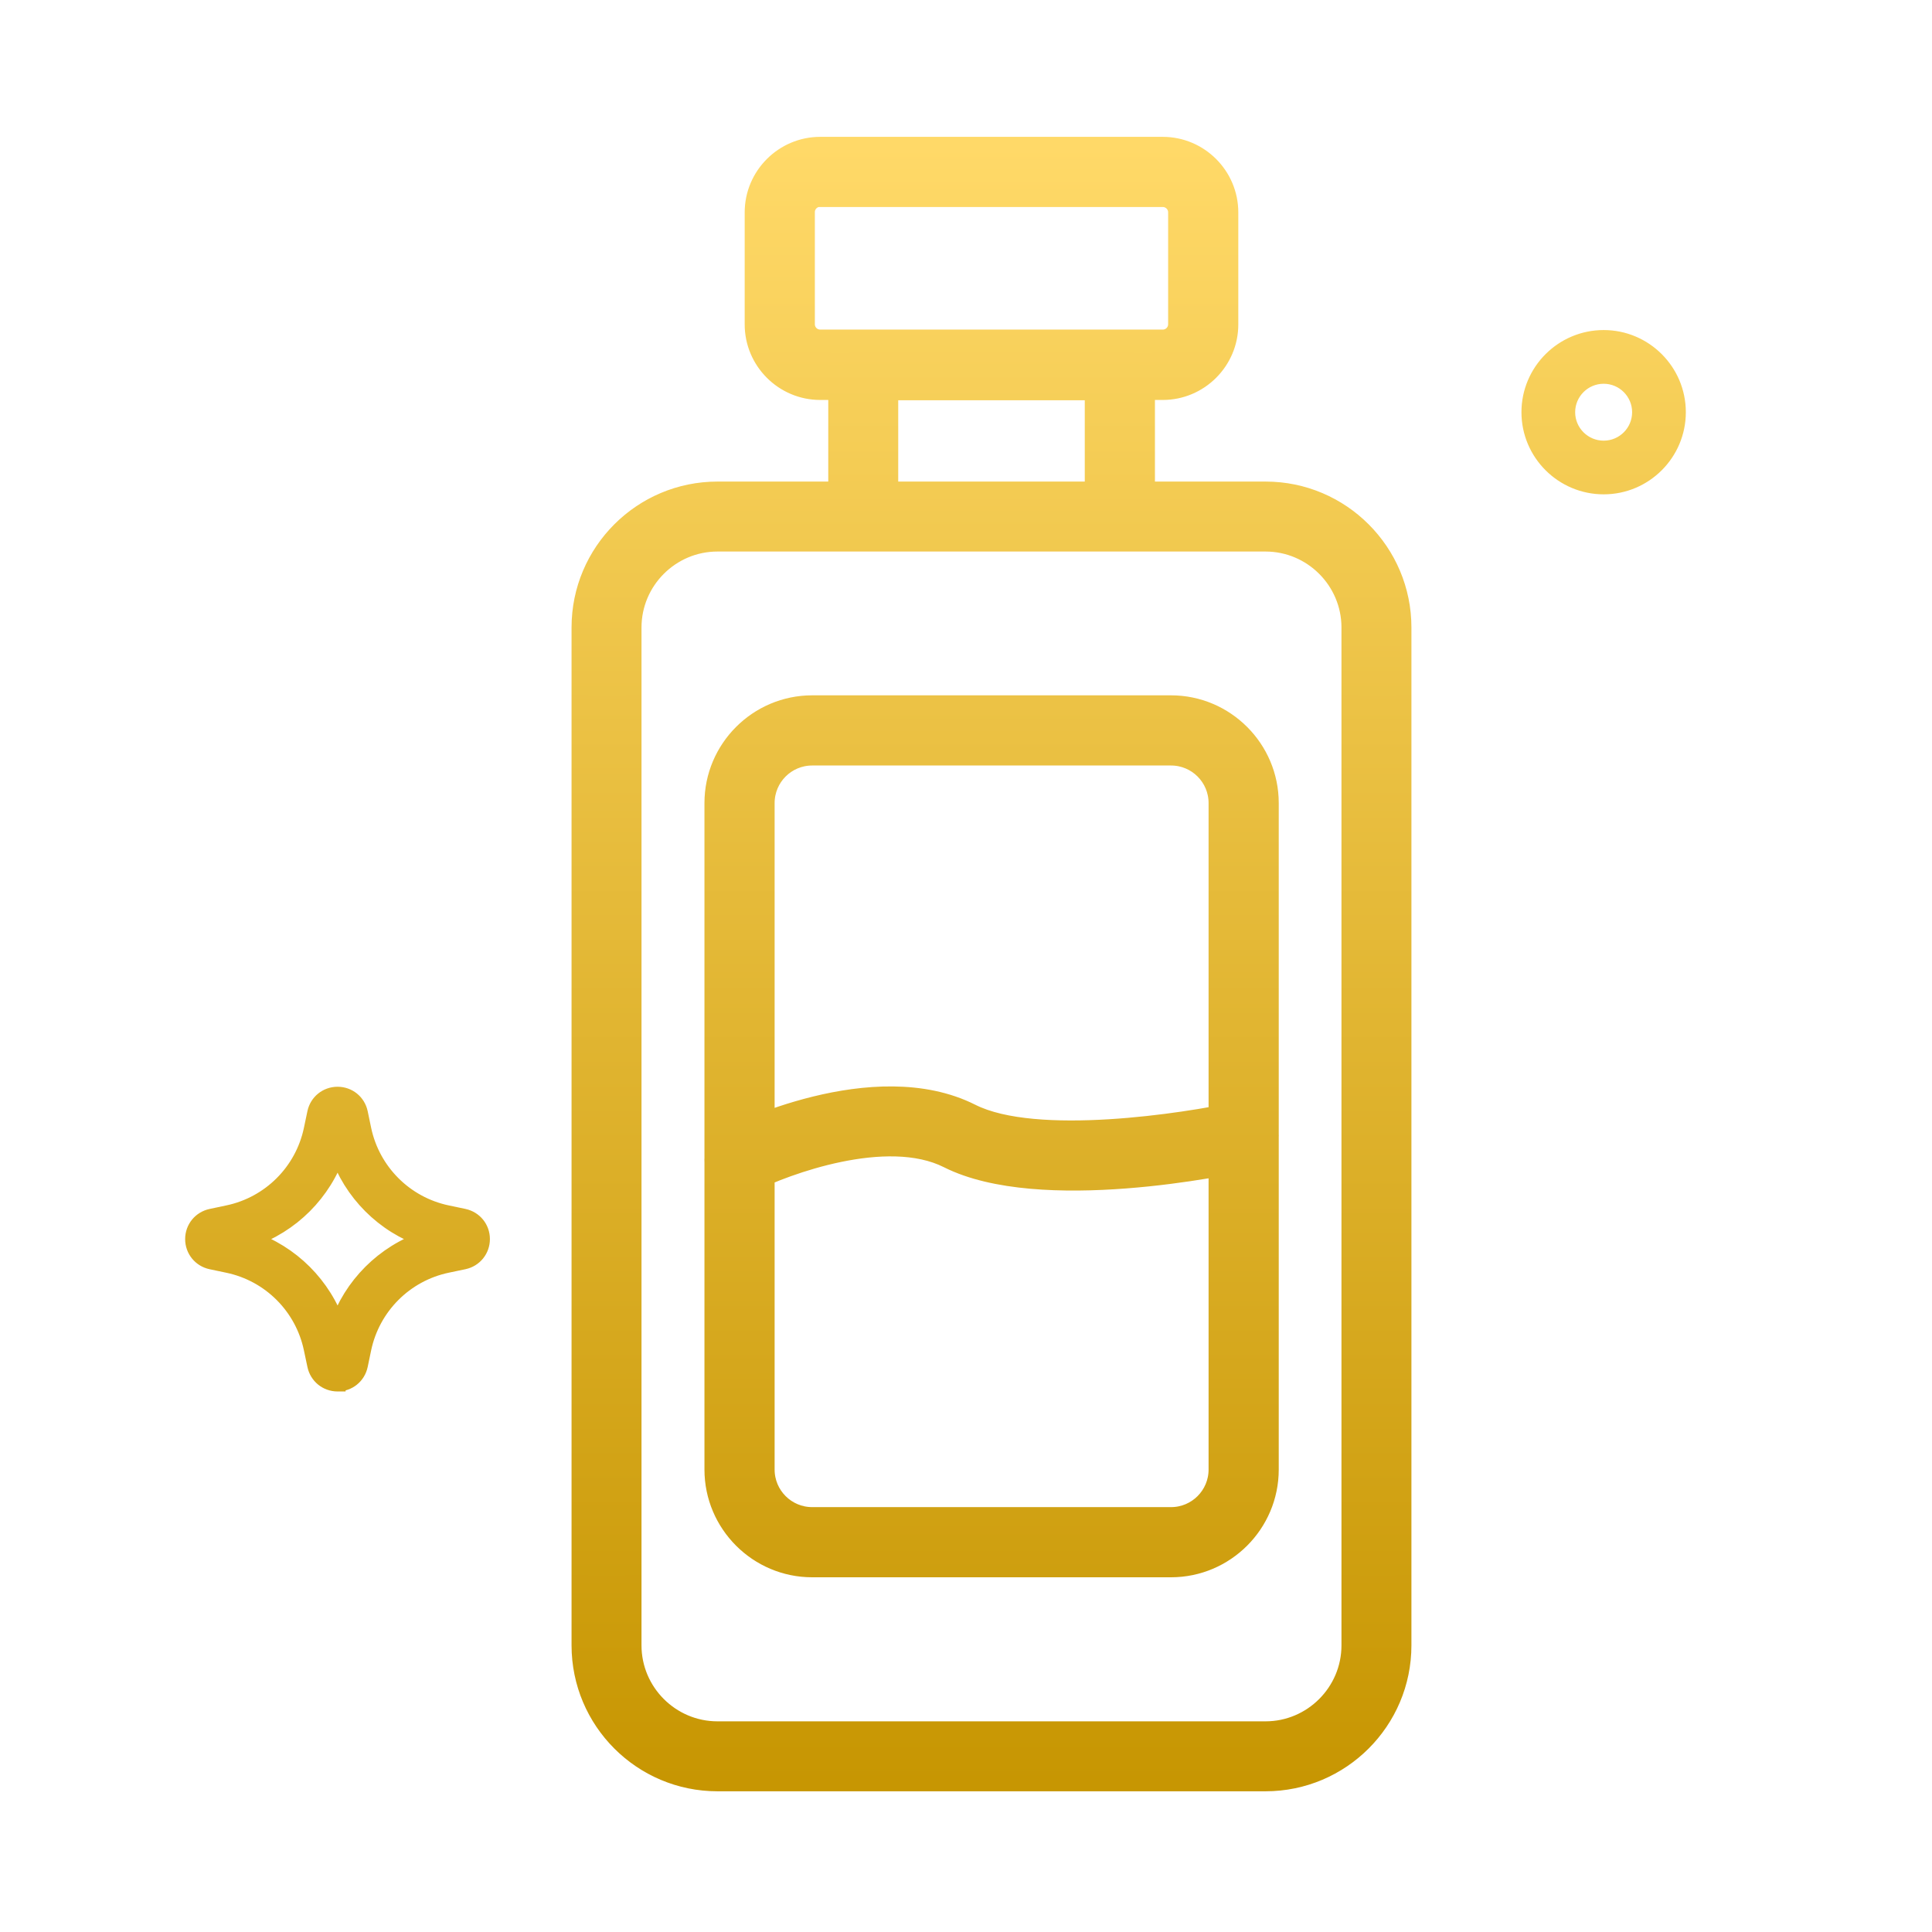 <svg width="120" height="120" viewBox="0 0 120 120" fill="none" xmlns="http://www.w3.org/2000/svg">
<path d="M78.605 110.76H44.562C39.832 110.76 36 106.915 36 102.198V38.973C36 34.244 39.845 30.411 44.562 30.411H78.605C83.334 30.411 87.166 34.256 87.166 38.973V102.198C87.166 106.928 83.321 110.76 78.605 110.76ZM44.562 33.757C41.691 33.757 39.345 36.102 39.345 38.973V102.198C39.345 105.069 41.691 107.415 44.562 107.415H78.605C81.475 107.415 83.821 105.069 83.821 102.198V38.973C83.821 36.102 81.475 33.757 78.605 33.757H44.562Z" fill="url(#paint0_linear_4852_519)"/>
<path d="M72.734 97.468H50.445C47.036 97.468 44.255 94.687 44.255 91.277V49.879C44.255 46.47 47.036 43.688 50.445 43.688H72.734C76.144 43.688 78.925 46.47 78.925 49.879V91.277C78.925 94.687 76.144 97.468 72.734 97.468ZM50.445 47.047C48.882 47.047 47.613 48.315 47.613 49.879V91.277C47.613 92.841 48.882 94.11 50.445 94.11H72.734C74.298 94.11 75.567 92.841 75.567 91.277V49.879C75.567 48.315 74.298 47.047 72.734 47.047H50.445Z" fill="url(#paint1_linear_4852_519)"/>
<path d="M69.556 33.755H53.624C52.701 33.755 51.945 32.999 51.945 32.076V22.668C51.945 21.746 52.701 20.989 53.624 20.989H69.556C70.479 20.989 71.235 21.746 71.235 22.668V32.076C71.235 32.999 70.479 33.755 69.556 33.755ZM55.29 30.41H67.877V24.36H55.29V30.41Z" fill="url(#paint2_linear_4852_519)"/>
<path d="M72.222 24.342H50.945C48.638 24.342 46.754 22.458 46.754 20.151V13.191C46.754 10.884 48.638 9 50.945 9H72.222C74.529 9 76.413 10.884 76.413 13.191V20.151C76.413 22.458 74.529 24.342 72.222 24.342ZM50.945 12.345C50.484 12.345 50.112 12.717 50.112 13.178V20.138C50.112 20.599 50.484 20.971 50.945 20.971H72.222C72.683 20.971 73.055 20.599 73.055 20.138V13.191C73.055 12.73 72.683 12.358 72.222 12.358H50.945V12.345Z" fill="url(#paint3_linear_4852_519)"/>
<path d="M45.934 73.743C45.319 73.743 44.729 73.41 44.434 72.82C44.011 72 44.345 70.988 45.165 70.565C45.537 70.373 54.265 66.002 60.353 69.065C64.34 71.078 73.632 69.642 76.888 68.924C77.785 68.732 78.682 69.296 78.887 70.193C79.092 71.09 78.515 71.987 77.618 72.192C76.298 72.487 64.609 74.948 58.854 72.052C55.073 70.142 48.792 72.475 46.69 73.538C46.447 73.666 46.19 73.718 45.934 73.718V73.743Z" fill="url(#paint4_linear_4852_519)"/>
<path d="M20.966 85.926H20.962C20.287 85.923 19.722 85.462 19.584 84.802L19.365 83.767C18.816 81.153 16.774 79.112 14.162 78.563L13.121 78.344C12.46 78.204 12 77.633 12 76.962C12 76.29 12.46 75.721 13.121 75.58L14.159 75.36C16.773 74.812 18.816 72.77 19.365 70.159L19.584 69.118C19.722 68.463 20.29 68.003 20.962 68H20.966C21.638 68 22.206 68.458 22.348 69.115V69.12L22.564 70.157C23.116 72.768 25.158 74.81 27.767 75.359L28.808 75.578C29.469 75.721 29.929 76.287 29.929 76.96C29.929 77.633 29.469 78.2 28.813 78.342L27.767 78.561C25.158 79.11 23.116 81.152 22.564 83.766L22.348 84.802C22.209 85.465 21.639 85.925 20.966 85.925V85.926ZM15.544 76.962C18.096 77.823 20.102 79.829 20.966 82.381C21.829 79.831 23.837 77.823 26.385 76.962C23.837 76.1 21.829 74.094 20.966 71.542C20.102 74.091 18.096 76.1 15.544 76.962Z" fill="url(#paint5_linear_4852_519)"/>
<path d="M99.607 30.204C97.068 30.204 95 28.14 95 25.603C95 23.066 97.068 21 99.607 21C102.145 21 104.21 23.064 104.21 25.603C104.21 28.141 102.145 30.204 99.607 30.204ZM99.607 23.336C98.353 23.336 97.336 24.353 97.336 25.603C97.336 26.853 98.353 27.87 99.607 27.87C100.86 27.87 101.874 26.853 101.874 25.603C101.874 24.353 100.857 23.336 99.607 23.336Z" fill="url(#paint6_linear_4852_519)"/>
<path d="M21.457 84.406V84.409M78.605 110.76H44.562C39.832 110.76 36 106.915 36 102.198V38.973C36 34.244 39.845 30.411 44.562 30.411H78.605C83.334 30.411 87.166 34.256 87.166 38.973V102.198C87.166 106.928 83.321 110.76 78.605 110.76ZM44.562 33.757C41.691 33.757 39.345 36.102 39.345 38.973V102.198C39.345 105.069 41.691 107.415 44.562 107.415H78.605C81.475 107.415 83.821 105.069 83.821 102.198V38.973C83.821 36.102 81.475 33.757 78.605 33.757H44.562ZM72.734 97.468H50.445C47.036 97.468 44.255 94.687 44.255 91.277V49.879C44.255 46.47 47.036 43.688 50.445 43.688H72.734C76.144 43.688 78.925 46.47 78.925 49.879V91.277C78.925 94.687 76.144 97.468 72.734 97.468ZM50.445 47.047C48.882 47.047 47.613 48.315 47.613 49.879V91.277C47.613 92.841 48.882 94.11 50.445 94.11H72.734C74.298 94.11 75.567 92.841 75.567 91.277V49.879C75.567 48.315 74.298 47.047 72.734 47.047H50.445ZM69.556 33.755H53.624C52.701 33.755 51.945 32.999 51.945 32.076V22.668C51.945 21.746 52.701 20.989 53.624 20.989H69.556C70.479 20.989 71.235 21.746 71.235 22.668V32.076C71.235 32.999 70.479 33.755 69.556 33.755ZM55.29 30.41H67.877V24.36H55.29V30.41ZM72.222 24.342H50.945C48.638 24.342 46.754 22.458 46.754 20.151V13.191C46.754 10.884 48.638 9 50.945 9H72.222C74.529 9 76.413 10.884 76.413 13.191V20.151C76.413 22.458 74.529 24.342 72.222 24.342ZM50.945 12.345C50.484 12.345 50.112 12.717 50.112 13.178V20.138C50.112 20.599 50.484 20.971 50.945 20.971H72.222C72.683 20.971 73.055 20.599 73.055 20.138V13.191C73.055 12.73 72.683 12.358 72.222 12.358H50.945V12.345ZM45.934 73.743C45.319 73.743 44.729 73.41 44.434 72.82C44.011 72 44.345 70.988 45.165 70.565C45.537 70.373 54.265 66.002 60.353 69.065C64.34 71.078 73.632 69.642 76.888 68.924C77.785 68.732 78.682 69.296 78.887 70.193C79.092 71.09 78.515 71.987 77.618 72.192C76.298 72.487 64.609 74.948 58.854 72.052C55.073 70.142 48.792 72.475 46.69 73.538C46.447 73.666 46.19 73.718 45.934 73.718V73.743ZM20.966 85.926H20.962C20.287 85.923 19.722 85.462 19.584 84.802L19.365 83.767C18.816 81.153 16.774 79.112 14.162 78.563L13.121 78.344C12.46 78.204 12 77.633 12 76.962C12 76.29 12.46 75.721 13.121 75.58L14.159 75.36C16.773 74.812 18.816 72.77 19.365 70.159L19.584 69.118C19.722 68.463 20.29 68.003 20.962 68H20.966C21.638 68 22.206 68.458 22.348 69.115V69.12L22.564 70.157C23.116 72.768 25.158 74.81 27.767 75.359L28.808 75.578C29.469 75.721 29.929 76.287 29.929 76.96C29.929 77.633 29.469 78.2 28.813 78.342L27.767 78.561C25.158 79.11 23.116 81.152 22.564 83.766L22.348 84.802C22.209 85.465 21.639 85.925 20.966 85.925V85.926ZM15.544 76.962C18.096 77.823 20.102 79.829 20.966 82.381C21.829 79.831 23.837 77.823 26.385 76.962C23.837 76.1 21.829 74.094 20.966 71.542C20.102 74.091 18.096 76.1 15.544 76.962ZM99.607 30.204C97.068 30.204 95 28.14 95 25.603C95 23.066 97.068 21 99.607 21C102.145 21 104.21 23.064 104.21 25.603C104.21 28.141 102.145 30.204 99.607 30.204ZM99.607 23.336C98.353 23.336 97.336 24.353 97.336 25.603C97.336 26.853 98.353 27.87 99.607 27.87C100.86 27.87 101.874 26.853 101.874 25.603C101.874 24.353 100.857 23.336 99.607 23.336Z" stroke="url(#paint7_linear_4852_519)"/>
<defs>
<linearGradient id="paint0_linear_4852_519" x1="58.105" y1="9" x2="58.105" y2="110.76" gradientUnits="userSpaceOnUse">
<stop stop-color="#FFD968"/>
<stop offset="1" stop-color="#C79602"/>
</linearGradient>
<linearGradient id="paint1_linear_4852_519" x1="58.105" y1="9" x2="58.105" y2="110.76" gradientUnits="userSpaceOnUse">
<stop stop-color="#FFD968"/>
<stop offset="1" stop-color="#C79602"/>
</linearGradient>
<linearGradient id="paint2_linear_4852_519" x1="58.105" y1="9" x2="58.105" y2="110.76" gradientUnits="userSpaceOnUse">
<stop stop-color="#FFD968"/>
<stop offset="1" stop-color="#C79602"/>
</linearGradient>
<linearGradient id="paint3_linear_4852_519" x1="58.105" y1="9" x2="58.105" y2="110.76" gradientUnits="userSpaceOnUse">
<stop stop-color="#FFD968"/>
<stop offset="1" stop-color="#C79602"/>
</linearGradient>
<linearGradient id="paint4_linear_4852_519" x1="58.105" y1="9" x2="58.105" y2="110.76" gradientUnits="userSpaceOnUse">
<stop stop-color="#FFD968"/>
<stop offset="1" stop-color="#C79602"/>
</linearGradient>
<linearGradient id="paint5_linear_4852_519" x1="58.105" y1="9" x2="58.105" y2="110.76" gradientUnits="userSpaceOnUse">
<stop stop-color="#FFD968"/>
<stop offset="1" stop-color="#C79602"/>
</linearGradient>
<linearGradient id="paint6_linear_4852_519" x1="58.105" y1="9" x2="58.105" y2="110.76" gradientUnits="userSpaceOnUse">
<stop stop-color="#FFD968"/>
<stop offset="1" stop-color="#C79602"/>
</linearGradient>
<linearGradient id="paint7_linear_4852_519" x1="58.105" y1="9" x2="58.105" y2="110.76" gradientUnits="userSpaceOnUse">
<stop stop-color="#FFD968"/>
<stop offset="1" stop-color="#C79602"/>
</linearGradient>
</defs>
</svg>
